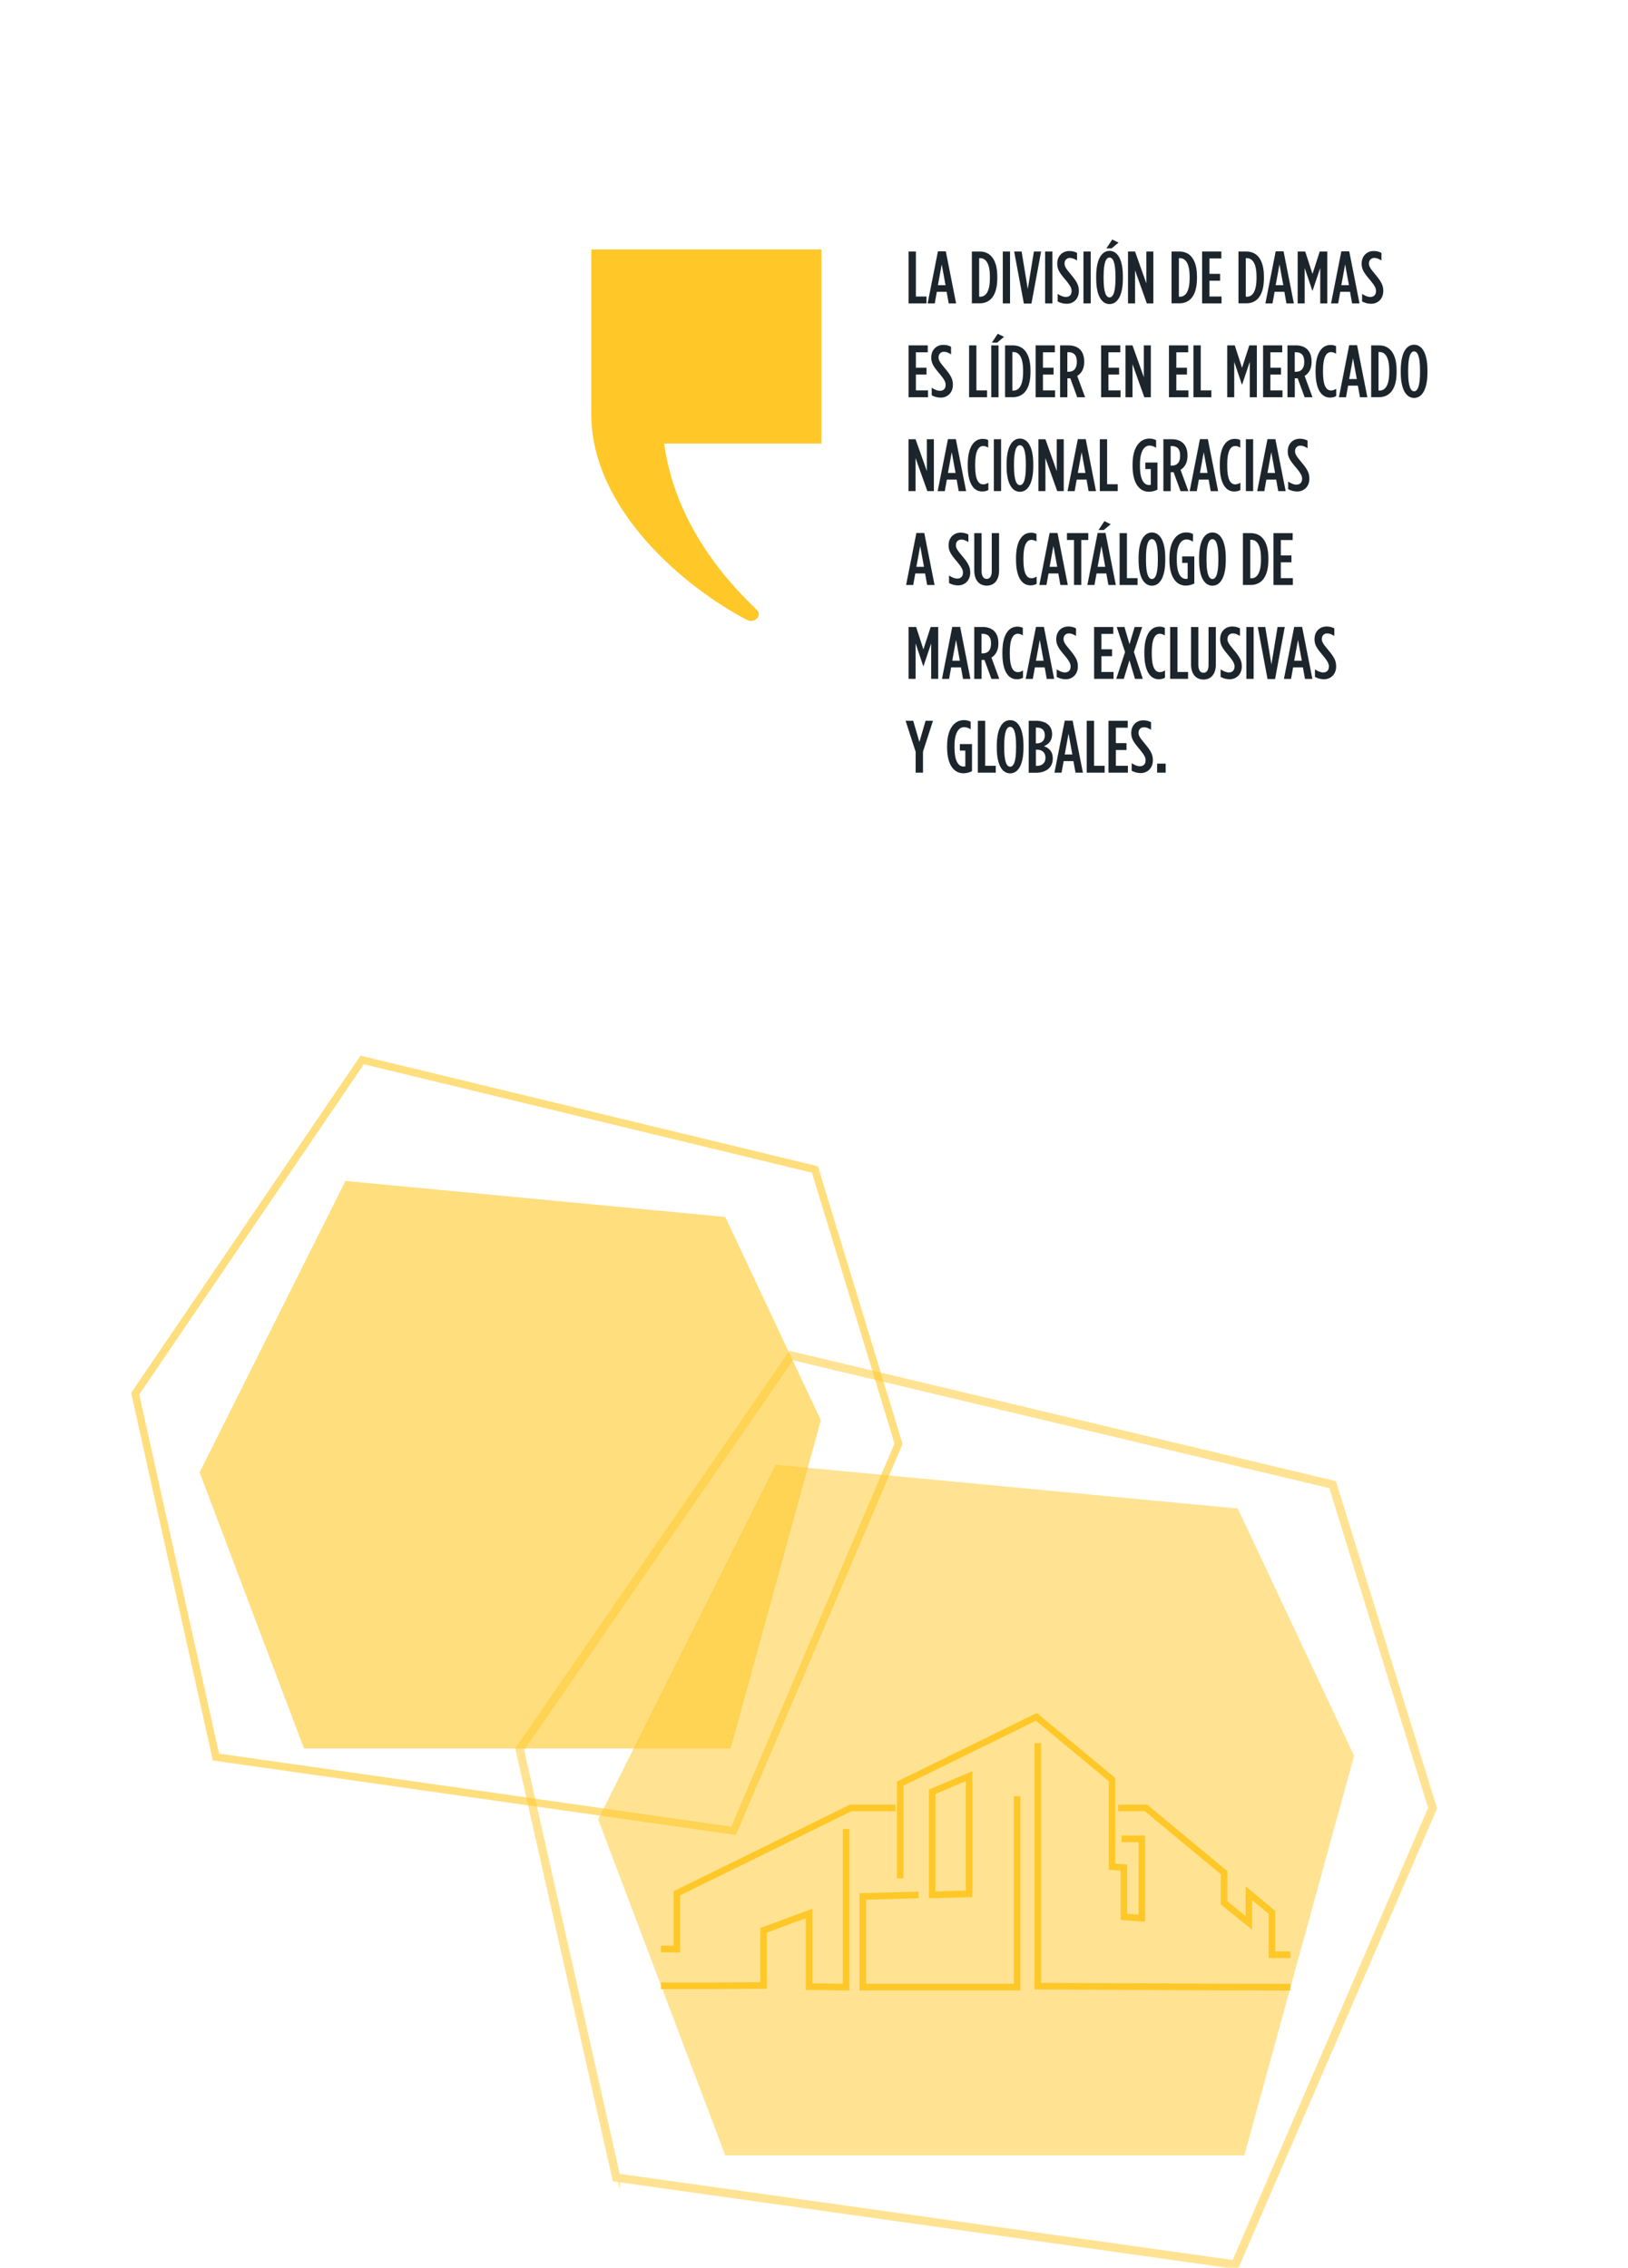 <svg width="435" height="606" viewBox="0 0 435 606" fill="none" xmlns="http://www.w3.org/2000/svg">
<g clip-path="url(#clip0_0_1)">
<g opacity="0.6">
<path d="M81.23 467.229H195.232L219.332 379.504L193.792 325.184L92.302 315.569L53.338 393.446L81.23 467.229Z" fill="#FFC828"/>
<path d="M58.172 468.973L195.653 488.576L239.475 385.762L217.295 312.996L97.031 283.895L36.741 372.545L58.172 468.973ZM196.367 489.863L195.934 489.805L57.224 470.037L57.142 469.639L35.5 372.299L35.641 372.088L96.528 282.573L218.208 312.002L240.704 385.832L196.367 489.863Z" fill="#FFC828"/>
<path d="M58.172 468.973L195.653 488.576L239.475 385.762L217.295 312.996L97.031 283.895L36.741 372.545L58.172 468.973ZM196.367 489.863L195.934 489.805L57.224 470.037L57.142 469.639L35.5 372.299L35.641 372.088L96.528 282.573L218.208 312.002L240.704 385.832L196.367 489.863Z" stroke="#FFC828" stroke-width="0.86" stroke-miterlimit="10"/>
</g>
<g opacity="0.5">
<path d="M193.781 575.939H332.491L361.811 469.194L330.735 403.096L207.241 391.399L159.826 486.155L193.781 575.939Z" fill="#FFC828"/>
<path d="M165.245 581.261L329.647 604.374L382.048 483.114L355.526 397.295L211.7 363L139.612 467.546L165.245 581.273V581.261ZM330.501 605.895L329.975 605.825L164.098 582.501L163.993 582.033L138.125 467.253L138.301 467.007L211.103 361.433L356.626 396.137L383.535 483.207L330.513 605.906L330.501 605.895Z" fill="#FFC828"/>
<path d="M165.245 581.261L329.647 604.374L382.048 483.114L355.526 397.295L211.7 363L139.612 467.546L165.245 581.273V581.261ZM330.501 605.895L329.975 605.825L164.098 582.501L163.993 582.033L138.125 467.253L138.301 467.007L211.103 361.433L356.626 396.137L383.535 483.207L330.513 605.906L330.501 605.895Z" stroke="#FFC828" stroke-width="0.86" stroke-miterlimit="10"/>
</g>
<path d="M249.74 479.242V505.642L258.284 505.396V475.616L249.74 479.231V479.242ZM248.406 507.034V478.342L259.619 473.593V506.718L248.406 507.034Z" fill="#FFC828"/>
<path d="M249.74 479.242V505.642L258.284 505.396V475.616L249.74 479.231V479.242ZM248.406 507.034V478.342L259.619 473.593V506.718L248.406 507.034Z" stroke="#FFC828" stroke-width="0.43" stroke-miterlimit="10"/>
<path d="M272.435 531.656H229.889V506.11L245.21 505.678L245.245 507.023L231.211 507.42V530.311H271.112V480.202H272.435V531.656Z" fill="#FFC828"/>
<path d="M272.435 531.656H229.889V506.11L245.21 505.678L245.245 507.023L231.211 507.42V530.311H271.112V480.202H272.435V531.656Z" stroke="#FFC828" stroke-width="0.43" stroke-miterlimit="10"/>
<path d="M305.758 513.291L299.648 512.859V499.676L296.476 499.431V475.85L276.836 459.557L241.184 477.043V501.712H239.873V476.189L277.012 457.978L297.787 475.207V498.179L300.959 498.437V511.607L304.435 511.841V492.038H299.882V490.682H305.758V513.291Z" fill="#FFC828"/>
<path d="M305.758 513.291L299.648 512.859V499.676L296.476 499.431V475.85L276.836 459.557L241.184 477.043V501.712H239.873V476.189L277.012 457.978L297.787 475.207V498.179L300.959 498.437V511.607L304.435 511.841V492.038H299.882V490.682H305.758V513.291Z" stroke="#FFC828" stroke-width="0.43" stroke-miterlimit="10"/>
<path d="M344.594 523.011H339.209V511.349L334.352 507.314V515.221L326.405 508.787V500.728L305.98 483.78H298.993V482.435H306.448L327.727 500.085V508.132L333.029 512.425V504.483L340.532 510.706V521.665H344.594V523.011Z" fill="#FFC828"/>
<path d="M344.594 523.011H339.209V511.349L334.352 507.314V515.221L326.405 508.787V500.728L305.98 483.78H298.993V482.435H306.448L327.727 500.085V508.132L333.029 512.425V504.483L340.532 510.706V521.665H344.594V523.011Z" stroke="#FFC828" stroke-width="0.43" stroke-miterlimit="10"/>
<path d="M181.526 521.502H176.832V520.145H180.203V505.489L227.15 482.435H239.077V483.78H227.454L181.526 506.331V521.502Z" fill="#FFC828"/>
<path d="M181.526 521.502H176.832V520.145H180.203V505.489L227.15 482.435H239.077V483.78H227.454L181.526 506.331V521.502Z" stroke="#FFC828" stroke-width="0.43" stroke-miterlimit="10"/>
<path d="M344.593 531.679L331.566 531.656L276.637 531.398V465.979H277.948V530.065L331.578 530.311L344.593 530.322V531.679Z" fill="#FFC828"/>
<path d="M344.593 531.679L331.566 531.656L276.637 531.398V465.979H277.948V530.065L331.578 530.311L344.593 530.322V531.679Z" stroke="#FFC828" stroke-width="0.43" stroke-miterlimit="10"/>
<path d="M226.729 531.667L215.539 531.515V512.262L204.689 516.286V531.222L189.754 531.304H176.832V529.959H189.742L203.366 529.889V515.338L216.862 510.344V530.181L225.418 530.298V488.962H226.729V531.667Z" fill="#FFC828"/>
<path d="M226.729 531.667L215.539 531.515V512.262L204.689 516.286V531.222L189.754 531.304H176.832V529.959H189.742L203.366 529.889V515.338L216.862 510.344V530.181L225.418 530.298V488.962H226.729V531.667Z" stroke="#FFC828" stroke-width="0.43" stroke-miterlimit="10"/>
</g>
<path d="M158 66.653V110.689C158 136.442 183.608 157.364 199.567 165.64C201.586 166.683 203.778 164.505 202.233 162.987C197.917 158.723 180.704 142.699 177.47 118.529H219.486V66.666H158V66.653Z" fill="#FFC828"/>
<path d="M242.771 67.208H244.724V79.233H247.562V81.068H242.771V67.208Z" fill="#1D252C"/>
<path d="M250.625 67.168H252.723L255.469 81.068H253.489L252.935 77.979H250.321L249.767 81.068H247.866L250.611 67.168H250.625ZM252.644 76.21L251.628 70.653L250.611 76.21H252.631H252.644Z" fill="#1D252C"/>
<path d="M259.68 67.207H261.765C264.696 67.207 266.478 69.465 266.478 73.913V74.349C266.478 78.81 264.696 81.054 261.765 81.054H259.68V67.194V67.207ZM261.633 68.99V79.285H261.937C263.362 79.285 264.498 77.966 264.498 74.349V73.913C264.498 70.309 263.349 68.99 261.937 68.99H261.633Z" fill="#1D252C"/>
<path d="M267.943 67.208H269.883V81.068H267.943V67.208Z" fill="#1D252C"/>
<path d="M270.966 67.208H272.972L274.622 77.227L276.259 67.208H278.186L275.599 81.121H273.579L270.979 67.208H270.966Z" fill="#1D252C"/>
<path d="M279.255 67.208H281.196V81.068H279.255V67.208Z" fill="#1D252C"/>
<path d="M282.609 80.553V78.534C283.48 79.075 284.113 79.352 284.826 79.352C285.724 79.352 286.331 78.798 286.331 77.781C286.331 77.108 286.107 76.461 284.826 74.93C283.084 72.897 282.49 71.973 282.49 70.469V70.442C282.49 68.423 283.876 67.076 285.711 67.076C286.582 67.076 287.215 67.274 287.783 67.578V69.597C287.031 69.149 286.503 68.924 285.869 68.924C285.077 68.924 284.443 69.479 284.443 70.389C284.443 71.102 284.694 71.617 285.961 73.122C287.809 75.3 288.271 76.263 288.271 77.755C288.271 79.841 286.846 81.174 285.024 81.174C284.113 81.174 283.321 80.936 282.595 80.54L282.609 80.553Z" fill="#1D252C"/>
<path d="M289.499 67.208H291.439V81.068H289.499V67.208Z" fill="#1D252C"/>
<path d="M292.904 74.441V73.847C292.904 69.28 294.37 67.036 296.468 67.036C298.567 67.036 300.032 69.28 300.032 73.847V74.441C300.032 79.008 298.567 81.252 296.468 81.252C294.37 81.252 292.904 79.022 292.904 74.441ZM298.052 74.441V73.847C298.052 70.151 297.392 68.818 296.468 68.818C295.544 68.818 294.884 70.138 294.884 73.847V74.441C294.884 78.137 295.544 79.47 296.468 79.47C297.392 79.47 298.052 78.15 298.052 74.441ZM297.194 64L298.871 64.832L297.023 66.376H295.623L297.194 64Z" fill="#1D252C"/>
<path d="M301.418 67.208H303.279L306.302 75.722V67.208H308.176V81.068H306.434L303.279 72.237V81.068H301.405V67.208H301.418Z" fill="#1D252C"/>
<path d="M313.034 67.207H315.12C318.05 67.207 319.832 69.465 319.832 73.913V74.349C319.832 78.81 318.05 81.054 315.12 81.054H313.034V67.194V67.207ZM315.001 68.99V79.285H315.305C316.73 79.285 317.865 77.966 317.865 74.349V73.913C317.865 70.309 316.717 68.99 315.305 68.99H315.001Z" fill="#1D252C"/>
<path d="M321.218 67.208H326.34V69.056H323.172V73.174H326.01V75.009H323.172V79.233H326.393V81.068H321.205V67.208H321.218Z" fill="#1D252C"/>
<path d="M330.92 67.207H333.006C335.936 67.207 337.718 69.465 337.718 73.913V74.349C337.718 78.81 335.936 81.054 333.006 81.054H330.92V67.194V67.207ZM332.874 68.99V79.285H333.178C334.603 79.285 335.738 77.966 335.738 74.349V73.913C335.738 70.309 334.59 68.99 333.178 68.99H332.874Z" fill="#1D252C"/>
<path d="M340.873 67.168H342.972L345.717 81.068H343.737L343.183 77.979H340.569L340.015 81.068H338.114L340.86 67.168H340.873ZM342.893 76.21L341.876 70.653L340.86 76.21H342.879H342.893Z" fill="#1D252C"/>
<path d="M346.734 67.208H348.753L350.694 73.201L352.634 67.208H354.654V81.068H352.766V71.604L350.707 77.715H350.667L348.608 71.604V81.068H346.734V67.208Z" fill="#1D252C"/>
<path d="M358.416 67.168H360.515L363.26 81.068H361.28L360.726 77.979H358.112L357.558 81.068H355.657L358.403 67.168H358.416ZM360.436 76.21L359.419 70.653L358.403 76.21H360.422H360.436Z" fill="#1D252C"/>
<path d="M363.946 80.553V78.534C364.818 79.075 365.451 79.352 366.164 79.352C367.062 79.352 367.669 78.798 367.669 77.781C367.669 77.108 367.444 76.461 366.164 74.93C364.422 72.897 363.828 71.973 363.828 70.469V70.442C363.828 68.423 365.214 67.076 367.048 67.076C367.92 67.076 368.553 67.274 369.121 67.578V69.597C368.368 69.149 367.84 68.924 367.207 68.924C366.415 68.924 365.781 69.479 365.781 70.389C365.781 71.102 366.032 71.617 367.299 73.122C369.147 75.3 369.609 76.263 369.609 77.755C369.609 79.841 368.184 81.174 366.362 81.174C365.451 81.174 364.659 80.936 363.933 80.54L363.946 80.553Z" fill="#1D252C"/>
<path d="M242.771 92.288H247.892V94.136H244.724V98.254H247.562V100.089H244.724V104.313H247.958V106.148H242.771V92.288Z" fill="#1D252C"/>
<path d="M248.948 105.633V103.613C249.82 104.154 250.453 104.431 251.166 104.431C252.064 104.431 252.671 103.877 252.671 102.861C252.671 102.187 252.446 101.541 251.166 100.009C249.424 97.977 248.83 97.052 248.83 95.548V95.521C248.83 93.502 250.216 92.155 252.05 92.155C252.922 92.155 253.555 92.353 254.123 92.657V94.677C253.37 94.228 252.842 94.003 252.209 94.003C251.417 94.003 250.783 94.558 250.783 95.469C250.783 96.181 251.034 96.696 252.301 98.201C254.149 100.379 254.611 101.343 254.611 102.834C254.611 104.92 253.186 106.253 251.364 106.253C250.453 106.253 249.661 106.015 248.935 105.619L248.948 105.633Z" fill="#1D252C"/>
<path d="M258.94 92.288H260.894V104.313H263.732V106.148H258.94V92.288Z" fill="#1D252C"/>
<path d="M264.867 92.288H266.808V106.148H264.867V92.288ZM266.596 89.186L268.273 90.017L266.425 91.562H265.026L266.596 89.186Z" fill="#1D252C"/>
<path d="M268.55 92.288H270.636C273.566 92.288 275.348 94.545 275.348 98.993V99.429C275.348 103.89 273.566 106.134 270.636 106.134H268.55V92.274V92.288ZM270.504 94.07V104.366H270.807C272.233 104.366 273.368 103.046 273.368 99.429V98.993C273.368 95.39 272.22 94.07 270.807 94.07H270.504Z" fill="#1D252C"/>
<path d="M276.721 92.288H281.843V94.136H278.675V98.254H281.513V100.089H278.675V104.313H281.909V106.148H276.721V92.288Z" fill="#1D252C"/>
<path d="M283.242 92.288H285.499C286.766 92.288 287.835 92.644 288.575 93.384C289.287 94.123 289.696 95.166 289.696 96.618V96.75C289.696 98.598 288.918 99.799 287.835 100.446L289.934 106.148H287.835L285.974 101.079C285.895 101.079 285.802 101.093 285.723 101.093H285.208V106.148H283.255V92.288H283.242ZM285.538 99.337C286.845 99.337 287.73 98.545 287.73 96.763V96.644C287.73 94.743 286.779 94.11 285.473 94.11H285.195V99.337H285.538Z" fill="#1D252C"/>
<path d="M294.224 92.288H299.346V94.136H296.178V98.254H299.016V100.089H296.178V104.313H299.412V106.148H294.224V92.288Z" fill="#1D252C"/>
<path d="M300.745 92.288H302.606L305.629 100.802V92.288H307.503V106.148H305.761L302.606 97.317V106.148H300.731V92.288H300.745Z" fill="#1D252C"/>
<path d="M312.361 92.288H317.482V94.136H314.314V98.254H317.152V100.089H314.314V104.313H317.535V106.148H312.348V92.288H312.361Z" fill="#1D252C"/>
<path d="M318.882 92.288H320.835V104.313H323.673V106.148H318.882V92.288Z" fill="#1D252C"/>
<path d="M327.911 92.288H329.93L331.871 98.281L333.811 92.288H335.831V106.148H333.943V96.684L331.884 102.795H331.844L329.785 96.684V106.148H327.911V92.288Z" fill="#1D252C"/>
<path d="M337.494 92.288H342.615V94.136H339.447V98.254H342.285V100.089H339.447V104.313H342.681V106.148H337.494V92.288Z" fill="#1D252C"/>
<path d="M344.001 92.288H346.258C347.525 92.288 348.595 92.644 349.334 93.384C350.047 94.123 350.456 95.166 350.456 96.618V96.75C350.456 98.598 349.69 99.799 348.595 100.446L350.693 106.148H348.595L346.733 101.079C346.654 101.079 346.562 101.093 346.483 101.093H345.968V106.148H344.014V92.288H344.001ZM346.298 99.337C347.605 99.337 348.489 98.545 348.489 96.763V96.644C348.489 94.743 347.539 94.11 346.232 94.11H345.955V99.337H346.298Z" fill="#1D252C"/>
<path d="M351.525 99.428V98.993C351.525 94.201 353.307 92.182 355.485 92.182C356.145 92.182 356.502 92.261 356.99 92.498V94.518C356.489 94.228 356.093 94.082 355.644 94.082C354.429 94.082 353.505 95.363 353.505 98.98V99.455C353.505 103.19 354.443 104.339 355.657 104.339C356.066 104.339 356.528 104.207 357.03 103.903V105.844C356.528 106.121 356.013 106.24 355.353 106.24C353.202 106.24 351.525 104.207 351.525 99.428Z" fill="#1D252C"/>
<path d="M360.515 92.248H362.613L365.359 106.148H363.379L362.825 103.059H360.211L359.657 106.148H357.756L360.501 92.248H360.515ZM362.534 101.29L361.518 95.733L360.501 101.29H362.521H362.534Z" fill="#1D252C"/>
<path d="M366.375 92.288H368.461C371.391 92.288 373.173 94.545 373.173 98.993V99.429C373.173 103.89 371.391 106.134 368.461 106.134H366.375V92.274V92.288ZM368.342 94.07V104.366H368.646C370.071 104.366 371.207 103.046 371.207 99.429V98.993C371.207 95.39 370.058 94.07 368.646 94.07H368.342Z" fill="#1D252C"/>
<path d="M374.282 99.521V98.927C374.282 94.36 375.747 92.116 377.846 92.116C379.945 92.116 381.41 94.36 381.41 98.927V99.521C381.41 104.089 379.945 106.333 377.846 106.333C375.747 106.333 374.282 104.102 374.282 99.521ZM379.43 99.521V98.927C379.43 95.231 378.77 93.898 377.846 93.898C376.922 93.898 376.262 95.218 376.262 98.927V99.521C376.262 103.217 376.922 104.551 377.846 104.551C378.77 104.551 379.43 103.231 379.43 99.521Z" fill="#1D252C"/>
<path d="M242.771 117.367H244.632L247.655 125.881V117.367H249.529V131.227H247.787L244.632 122.396V131.227H242.757V117.367H242.771Z" fill="#1D252C"/>
<path d="M253.304 117.342H255.403L258.149 131.241H256.169L255.614 128.153H253.001L252.446 131.241H250.545L253.291 117.342H253.304ZM255.324 126.384L254.307 120.827L253.291 126.384H255.311H255.324Z" fill="#1D252C"/>
<path d="M258.584 124.522V124.087C258.584 119.295 260.366 117.275 262.544 117.275C263.204 117.275 263.56 117.355 264.049 117.592V119.612C263.56 119.321 263.164 119.176 262.702 119.176C261.488 119.176 260.564 120.47 260.564 124.073V124.549C260.564 128.284 261.501 129.433 262.716 129.433C263.125 129.433 263.587 129.301 264.088 128.997V130.937C263.587 131.215 263.072 131.333 262.412 131.333C260.247 131.333 258.584 129.301 258.584 124.522Z" fill="#1D252C"/>
<path d="M265.554 117.367H267.494V131.227H265.554V117.367Z" fill="#1D252C"/>
<path d="M268.959 124.602V124.008C268.959 119.44 270.425 117.196 272.523 117.196C274.622 117.196 276.087 119.44 276.087 124.008V124.602C276.087 129.169 274.622 131.413 272.523 131.413C270.425 131.413 268.959 129.182 268.959 124.602ZM274.107 124.602V124.008C274.107 120.312 273.447 118.978 272.523 118.978C271.599 118.978 270.939 120.298 270.939 124.008V124.602C270.939 128.298 271.599 129.631 272.523 129.631C273.447 129.631 274.107 128.311 274.107 124.602Z" fill="#1D252C"/>
<path d="M277.474 117.367H279.335L282.358 125.881V117.367H284.232V131.227H282.49L279.335 122.396V131.227H277.46V117.367H277.474Z" fill="#1D252C"/>
<path d="M288.007 117.342H290.106L292.851 131.241H290.871L290.317 128.153H287.703L287.149 131.241H285.248L287.994 117.342H288.007ZM290.026 126.384L289.01 120.827L287.994 126.384H290.013H290.026Z" fill="#1D252C"/>
<path d="M293.868 117.367H295.821V129.392H298.659V131.227H293.868V117.367Z" fill="#1D252C"/>
<path d="M302.62 124.522V124.087C302.62 119.533 304.547 117.196 307.108 117.196C307.847 117.196 308.414 117.355 308.916 117.619V119.652C308.322 119.295 307.794 119.071 307.174 119.071C305.695 119.071 304.6 120.655 304.6 124.008V124.602C304.6 128.403 305.788 129.604 307.028 129.604C307.213 129.604 307.292 129.578 307.49 129.538V125.341H306.025V123.598H309.272V130.845C308.441 131.228 307.807 131.4 306.962 131.4C304.586 131.4 302.62 129.314 302.62 124.509V124.522Z" fill="#1D252C"/>
<path d="M310.843 117.367H313.1C314.368 117.367 315.437 117.724 316.176 118.463C316.889 119.189 317.298 120.245 317.298 121.697V121.829C317.298 123.677 316.532 124.878 315.437 125.538L317.536 131.24H315.437L313.576 126.172C313.496 126.172 313.404 126.185 313.325 126.185H312.81V131.24H310.856V117.38L310.843 117.367ZM313.14 124.416C314.447 124.416 315.331 123.624 315.331 121.842V121.723C315.331 119.822 314.381 119.189 313.074 119.189H312.797V124.416H313.14Z" fill="#1D252C"/>
<path d="M320.637 117.342H322.736L325.482 131.241H323.502L322.947 128.153H320.334L319.779 131.241H317.878L320.624 117.342H320.637ZM322.657 126.384L321.64 120.827L320.624 126.384H322.644H322.657Z" fill="#1D252C"/>
<path d="M325.931 124.522V124.087C325.931 119.295 327.713 117.275 329.891 117.275C330.551 117.275 330.907 117.355 331.395 117.592V119.612C330.894 119.321 330.498 119.176 330.049 119.176C328.835 119.176 327.911 120.47 327.911 124.073V124.549C327.911 128.284 328.848 129.433 330.062 129.433C330.471 129.433 330.933 129.301 331.435 128.997V130.937C330.933 131.215 330.419 131.333 329.759 131.333C327.607 131.333 325.931 129.301 325.931 124.522Z" fill="#1D252C"/>
<path d="M332.9 117.367H334.841V131.227H332.9V117.367Z" fill="#1D252C"/>
<path d="M338.682 117.342H340.78L343.526 131.241H341.546L340.992 128.153H338.378L337.824 131.241H335.923L338.668 117.342H338.682ZM340.701 126.384L339.685 120.827L338.668 126.384H340.688H340.701Z" fill="#1D252C"/>
<path d="M344.199 130.713V128.693C345.071 129.234 345.704 129.511 346.417 129.511C347.315 129.511 347.922 128.957 347.922 127.941C347.922 127.267 347.697 126.621 346.417 125.089C344.675 123.057 344.081 122.133 344.081 120.628V120.601C344.081 118.582 345.467 117.235 347.301 117.235C348.173 117.235 348.806 117.433 349.374 117.737V119.757C348.621 119.308 348.093 119.083 347.46 119.083C346.668 119.083 346.034 119.638 346.034 120.549C346.034 121.261 346.285 121.776 347.552 123.281C349.4 125.459 349.862 126.423 349.862 127.914C349.862 130 348.437 131.333 346.615 131.333C345.704 131.333 344.912 131.095 344.186 130.699L344.199 130.713Z" fill="#1D252C"/>
<path d="M244.869 142.421H246.968L249.714 156.321H247.734L247.179 153.232H244.566L244.011 156.321H242.11L244.856 142.421H244.869ZM246.889 151.463L245.872 145.906L244.856 151.463H246.876H246.889Z" fill="#1D252C"/>
<path d="M253.581 155.805V153.786C254.452 154.327 255.086 154.604 255.799 154.604C256.696 154.604 257.304 154.05 257.304 153.033C257.304 152.36 257.079 151.713 255.799 150.182C254.056 148.149 253.462 147.225 253.462 145.721V145.694C253.462 143.675 254.848 142.328 256.683 142.328C257.554 142.328 258.188 142.526 258.756 142.83V144.849C258.003 144.401 257.475 144.176 256.842 144.176C256.05 144.176 255.416 144.731 255.416 145.641C255.416 146.354 255.667 146.869 256.934 148.374C258.782 150.552 259.244 151.515 259.244 153.007C259.244 155.093 257.818 156.426 255.997 156.426C255.086 156.426 254.294 156.188 253.568 155.792L253.581 155.805Z" fill="#1D252C"/>
<path d="M260.326 152.413V142.46H262.28V152.598C262.28 154.023 262.834 154.683 263.653 154.683C264.471 154.683 264.999 154.023 264.999 152.598V142.46H266.953V152.413C266.953 155.145 265.567 156.492 263.653 156.492C261.739 156.492 260.326 155.145 260.326 152.413Z" fill="#1D252C"/>
<path d="M271.48 149.601V149.166C271.48 144.374 273.262 142.354 275.44 142.354C276.1 142.354 276.457 142.434 276.945 142.671V144.691C276.457 144.401 276.061 144.255 275.599 144.255C274.384 144.255 273.46 145.536 273.46 149.153V149.628C273.46 153.363 274.398 154.512 275.612 154.512C276.021 154.512 276.483 154.38 276.985 154.076V156.017C276.483 156.294 275.968 156.413 275.308 156.413C273.144 156.413 271.48 154.38 271.48 149.601Z" fill="#1D252C"/>
<path d="M280.469 142.421H282.568L285.314 156.321H283.334L282.779 153.232H280.166L279.611 156.321H277.71L280.456 142.421H280.469ZM282.489 151.463L281.472 145.906L280.456 151.463H282.476H282.489Z" fill="#1D252C"/>
<path d="M286.964 144.295H285.09V142.447H290.792V144.295H288.918V156.307H286.977V144.295H286.964Z" fill="#1D252C"/>
<path d="M293.3 142.421H295.399L298.144 156.321H296.164L295.61 153.232H292.996L292.442 156.321H290.541L293.287 142.421H293.3ZM295.319 151.463L294.303 145.906L293.287 151.463H295.306H295.319ZM295.095 139.253L296.771 140.085L294.923 141.629H293.524L295.095 139.253Z" fill="#1D252C"/>
<path d="M299.161 142.46H301.114V154.485H303.952V156.32H299.161V142.46Z" fill="#1D252C"/>
<path d="M304.229 149.693V149.099C304.229 144.532 305.695 142.288 307.793 142.288C309.892 142.288 311.357 144.532 311.357 149.099V149.693C311.357 154.261 309.892 156.505 307.793 156.505C305.695 156.505 304.229 154.274 304.229 149.693ZM309.377 149.693V149.099C309.377 145.403 308.717 144.07 307.793 144.07C306.869 144.07 306.209 145.39 306.209 149.099V149.693C306.209 153.389 306.869 154.723 307.793 154.723C308.717 154.723 309.377 153.403 309.377 149.693Z" fill="#1D252C"/>
<path d="M312.466 149.601V149.166C312.466 144.612 314.394 142.275 316.954 142.275C317.694 142.275 318.261 142.434 318.763 142.698V144.731C318.169 144.374 317.641 144.15 317.02 144.15C315.542 144.15 314.446 145.734 314.446 149.087V149.681C314.446 153.482 315.634 154.683 316.875 154.683C317.06 154.683 317.139 154.657 317.337 154.617V150.42H315.872V148.677H319.119V155.924C318.288 156.307 317.654 156.479 316.809 156.479C314.433 156.479 312.466 154.406 312.466 149.588V149.601Z" fill="#1D252C"/>
<path d="M320.399 149.693V149.099C320.399 144.532 321.865 142.288 323.963 142.288C326.062 142.288 327.527 144.532 327.527 149.099V149.693C327.527 154.261 326.062 156.505 323.963 156.505C321.865 156.505 320.399 154.274 320.399 149.693ZM325.547 149.693V149.099C325.547 145.403 324.887 144.07 323.963 144.07C323.039 144.07 322.379 145.39 322.379 149.099V149.693C322.379 153.389 323.039 154.723 323.963 154.723C324.887 154.723 325.547 153.403 325.547 149.693Z" fill="#1D252C"/>
<path d="M332.108 142.46H334.194C337.124 142.46 338.906 144.718 338.906 149.166V149.602C338.906 154.063 337.124 156.307 334.194 156.307H332.108V142.447V142.46ZM334.062 144.242V154.538H334.365C335.791 154.538 336.926 153.219 336.926 149.602V149.166C336.926 145.562 335.777 144.242 334.365 144.242H334.062Z" fill="#1D252C"/>
<path d="M340.279 142.46H345.4V144.308H342.232V148.426H345.07V150.261H342.232V154.485H345.453V156.32H340.266V142.46H340.279Z" fill="#1D252C"/>
<path d="M242.771 167.54H244.79L246.731 173.533L248.671 167.54H250.691V181.4H248.803V171.936L246.744 178.047H246.704L244.645 171.936V181.4H242.771V167.54Z" fill="#1D252C"/>
<path d="M254.453 167.514H256.551L259.297 181.413H257.317L256.763 178.324H254.149L253.595 181.413H251.694L254.439 167.514H254.453ZM256.472 176.556L255.456 170.998L254.439 176.556H256.459H256.472Z" fill="#1D252C"/>
<path d="M260.313 167.54H262.571C263.838 167.54 264.907 167.896 265.646 168.636C266.359 169.362 266.768 170.418 266.768 171.87V172.002C266.768 173.85 266.003 175.051 264.907 175.711L267.006 181.413H264.907L263.046 176.344C262.967 176.344 262.874 176.358 262.795 176.358H262.28V181.413H260.327V167.553L260.313 167.54ZM262.61 174.589C263.917 174.589 264.801 173.797 264.801 172.015V171.896C264.801 169.995 263.851 169.362 262.544 169.362H262.267V174.589H262.61Z" fill="#1D252C"/>
<path d="M267.837 174.695V174.26C267.837 169.468 269.619 167.448 271.797 167.448C272.457 167.448 272.814 167.527 273.302 167.765V169.785C272.814 169.494 272.418 169.349 271.956 169.349C270.741 169.349 269.817 170.643 269.817 174.246V174.721C269.817 178.457 270.755 179.605 271.969 179.605C272.378 179.605 272.84 179.473 273.342 179.17V181.11C272.84 181.387 272.325 181.506 271.665 181.506C269.501 181.506 267.837 179.473 267.837 174.695Z" fill="#1D252C"/>
<path d="M276.827 167.514H278.925L281.671 181.413H279.691L279.137 178.324H276.523L275.969 181.413H274.068L276.813 167.514H276.827ZM278.846 176.556L277.83 170.998L276.813 176.556H278.833H278.846Z" fill="#1D252C"/>
<path d="M282.344 180.885V178.866C283.215 179.407 283.849 179.684 284.561 179.684C285.459 179.684 286.066 179.13 286.066 178.113C286.066 177.44 285.842 176.793 284.561 175.262C282.819 173.229 282.225 172.305 282.225 170.801V170.774C282.225 168.755 283.611 167.408 285.446 167.408C286.317 167.408 286.951 167.606 287.518 167.91V169.929C286.766 169.481 286.238 169.256 285.604 169.256C284.812 169.256 284.179 169.811 284.179 170.721C284.179 171.434 284.429 171.949 285.697 173.454C287.545 175.632 288.007 176.595 288.007 178.087C288.007 180.173 286.581 181.506 284.759 181.506C283.849 181.506 283.057 181.268 282.331 180.872L282.344 180.885Z" fill="#1D252C"/>
<path d="M292.35 167.54H297.471V169.388H294.303V173.506H297.141V175.341H294.303V179.565H297.537V181.4H292.35V167.54Z" fill="#1D252C"/>
<path d="M305.193 167.54L302.976 174.219L305.352 181.4H303.266L301.788 176.437L300.283 181.4H298.263L300.613 174.246L298.382 167.54H300.454L301.801 172.134L303.174 167.54H305.193Z" fill="#1D252C"/>
<path d="M305.774 174.695V174.26C305.774 169.468 307.556 167.448 309.734 167.448C310.394 167.448 310.75 167.527 311.239 167.765V169.785C310.737 169.494 310.341 169.349 309.892 169.349C308.678 169.349 307.754 170.643 307.754 174.246V174.721C307.754 178.457 308.691 179.605 309.906 179.605C310.315 179.605 310.777 179.473 311.278 179.17V181.11C310.777 181.387 310.262 181.506 309.602 181.506C307.45 181.506 305.774 179.473 305.774 174.695Z" fill="#1D252C"/>
<path d="M312.665 167.54H314.618V179.565H317.456V181.4H312.665V167.54Z" fill="#1D252C"/>
<path d="M318.248 177.506V167.553H320.202V177.69C320.202 179.116 320.756 179.776 321.574 179.776C322.393 179.776 322.921 179.116 322.921 177.69V167.553H324.874V177.506C324.874 180.238 323.488 181.584 321.574 181.584C319.66 181.584 318.248 180.238 318.248 177.506Z" fill="#1D252C"/>
<path d="M326.142 180.885V178.866C327.013 179.407 327.647 179.684 328.359 179.684C329.257 179.684 329.864 179.13 329.864 178.113C329.864 177.44 329.64 176.793 328.359 175.262C326.617 173.229 326.023 172.305 326.023 170.801V170.774C326.023 168.755 327.409 167.408 329.244 167.408C330.115 167.408 330.749 167.606 331.316 167.91V169.929C330.564 169.481 330.036 169.256 329.402 169.256C328.61 169.256 327.977 169.811 327.977 170.721C327.977 171.434 328.227 171.949 329.495 173.454C331.343 175.632 331.805 176.595 331.805 178.087C331.805 180.173 330.379 181.506 328.557 181.506C327.647 181.506 326.855 181.268 326.129 180.872L326.142 180.885Z" fill="#1D252C"/>
<path d="M333.032 167.54H334.973V181.4H333.032V167.54Z" fill="#1D252C"/>
<path d="M336.068 167.54H338.074L339.724 177.559L341.361 167.54H343.288L340.701 181.453H338.681L336.081 167.54H336.068Z" fill="#1D252C"/>
<path d="M345.823 167.514H347.922L350.668 181.413H348.688L348.133 178.324H345.52L344.965 181.413H343.064L345.81 167.514H345.823ZM347.843 176.556L346.826 170.998L345.81 176.556H347.83H347.843Z" fill="#1D252C"/>
<path d="M351.354 180.885V178.866C352.225 179.407 352.858 179.684 353.571 179.684C354.469 179.684 355.076 179.13 355.076 178.113C355.076 177.44 354.852 176.793 353.571 175.262C351.829 173.229 351.235 172.305 351.235 170.801V170.774C351.235 168.755 352.621 167.408 354.456 167.408C355.327 167.408 355.96 167.606 356.528 167.91V169.929C355.776 169.481 355.248 169.256 354.614 169.256C353.822 169.256 353.188 169.811 353.188 170.721C353.188 171.434 353.439 171.949 354.706 173.454C356.554 175.632 357.016 176.595 357.016 178.087C357.016 180.173 355.591 181.506 353.769 181.506C352.858 181.506 352.066 181.268 351.34 180.872L351.354 180.885Z" fill="#1D252C"/>
<path d="M244.644 200.845L241.978 192.608H244.011L245.661 198.271L247.311 192.608H249.291L246.624 200.845V206.468H244.658V200.845H244.644Z" fill="#1D252C"/>
<path d="M253.066 199.75V199.314C253.066 194.76 254.994 192.424 257.554 192.424C258.294 192.424 258.861 192.582 259.363 192.846V194.879C258.769 194.523 258.241 194.298 257.62 194.298C256.142 194.298 255.046 195.882 255.046 199.235V199.829C255.046 203.631 256.234 204.832 257.475 204.832C257.66 204.832 257.739 204.806 257.937 204.766V200.568H256.472V198.826H259.719V206.073C258.888 206.455 258.254 206.627 257.409 206.627C255.033 206.627 253.066 204.555 253.066 199.737V199.75Z" fill="#1D252C"/>
<path d="M261.277 192.608H263.23V204.634H266.068V206.468H261.277V192.608Z" fill="#1D252C"/>
<path d="M266.345 199.842V199.248C266.345 194.681 267.81 192.437 269.909 192.437C272.008 192.437 273.473 194.681 273.473 199.248V199.842C273.473 204.409 272.008 206.653 269.909 206.653C267.81 206.653 266.345 204.422 266.345 199.842ZM271.493 199.842V199.248C271.493 195.552 270.833 194.219 269.909 194.219C268.985 194.219 268.325 195.539 268.325 199.248V199.842C268.325 203.538 268.985 204.871 269.909 204.871C270.833 204.871 271.493 203.551 271.493 199.842Z" fill="#1D252C"/>
<path d="M274.859 192.608H276.839C278.186 192.608 279.413 192.965 280.192 193.744C280.786 194.338 281.116 195.116 281.116 196.12V196.199C281.116 198.06 280.047 198.944 278.938 199.393C280.258 199.868 281.301 200.779 281.301 202.588V202.733C281.301 205.122 279.453 206.495 276.813 206.495H274.873V192.635L274.859 192.608ZM279.176 196.436C279.176 195.09 278.344 194.417 277.077 194.417H276.773V198.641H276.998C278.357 198.641 279.176 197.875 279.176 196.489V196.45V196.436ZM277.037 200.33H276.787V204.66H277.011C278.397 204.66 279.347 203.908 279.347 202.561V202.456C279.347 201.096 278.437 200.317 277.051 200.317L277.037 200.33Z" fill="#1D252C"/>
<path d="M284.508 192.569H286.607L289.353 206.469H287.373L286.818 203.38H284.205L283.65 206.469H281.75L284.495 192.569H284.508ZM286.528 201.611L285.512 196.054L284.495 201.611H286.515H286.528Z" fill="#1D252C"/>
<path d="M290.369 192.608H292.323V204.634H295.161V206.468H290.369V192.608Z" fill="#1D252C"/>
<path d="M296.204 192.608H301.326V194.456H298.158V198.575H300.996V200.41H298.158V204.634H301.379V206.468H296.191V192.608H296.204Z" fill="#1D252C"/>
<path d="M302.381 205.954V203.934C303.253 204.475 303.886 204.753 304.599 204.753C305.497 204.753 306.104 204.198 306.104 203.182C306.104 202.509 305.879 201.862 304.599 200.331C302.857 198.298 302.263 197.374 302.263 195.869V195.843C302.263 193.823 303.649 192.477 305.483 192.477C306.355 192.477 306.988 192.675 307.556 192.978V194.998C306.803 194.549 306.275 194.325 305.642 194.325C304.85 194.325 304.216 194.879 304.216 195.79C304.216 196.503 304.467 197.017 305.734 198.522C307.582 200.7 308.044 201.664 308.044 203.155C308.044 205.241 306.619 206.574 304.797 206.574C303.886 206.574 303.094 206.337 302.368 205.941L302.381 205.954Z" fill="#1D252C"/>
<path d="M309.179 204.053H311.463V206.468H309.179V204.053Z" fill="#1D252C"/>
<defs>
<clipPath id="clip0_0_1">
<rect width="412" height="324" fill="white" transform="translate(0 282)"/>
</clipPath>
</defs>
</svg>
